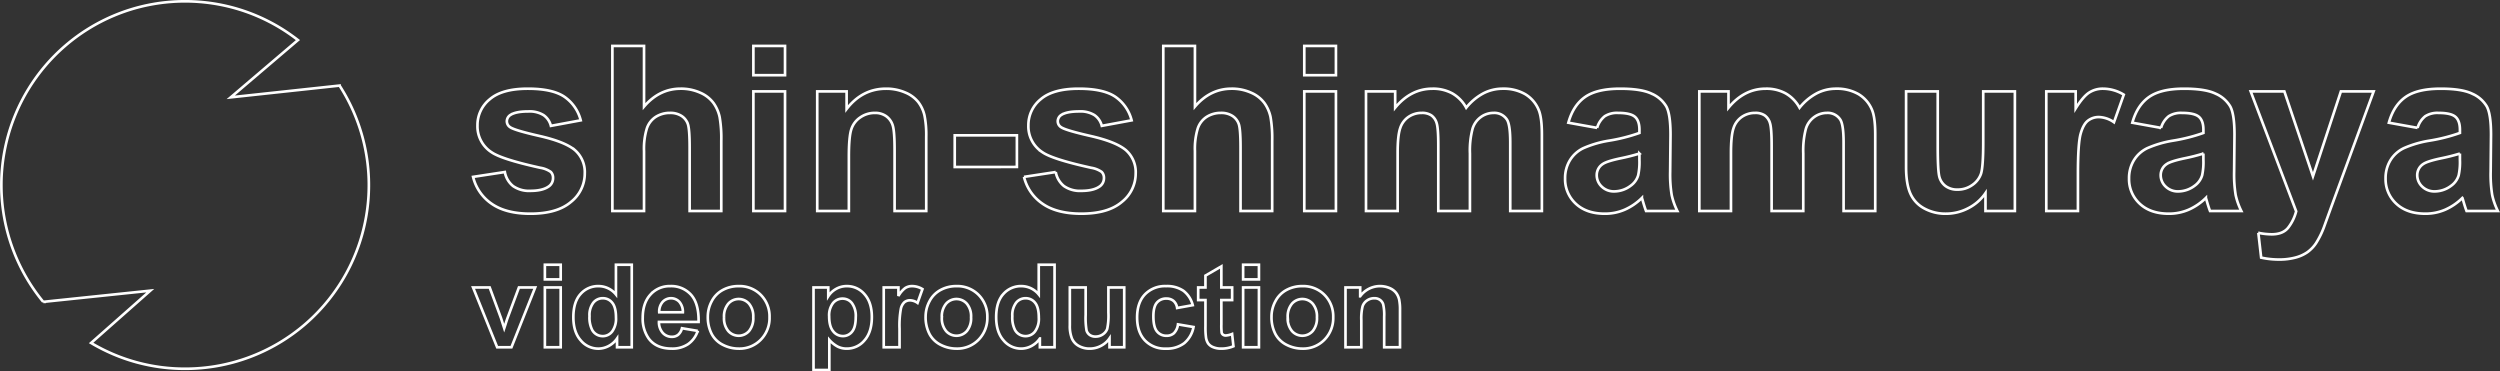 <svg xmlns="http://www.w3.org/2000/svg" width="938.966" height="139.478" viewBox="0 0 938.966 139.478">
  <rect x="0" y="0" width="938.966" height="139.478" fill="#333333" stroke="none"/>
  <g id="logo3" transform="translate(-456.5 285.5)">
    <g id="favicon" transform="translate(457 -285)">
      <path id="前面オブジェクトで型抜き_2" data-name="前面オブジェクトで型抜き 2" d="M69,138a68.682,68.682,0,0,1-35.28-9.688l22.219-19.637-40.2,4.2A69.047,69.047,0,0,1,42.142,5.423,68.512,68.512,0,0,1,55.095,1.4a69.638,69.638,0,0,1,27.811,0,68.62,68.62,0,0,1,24.673,10.382c1.294.874,2.579,1.808,3.818,2.775l-25.229,21.5,40.86-4.41A68.965,68.965,0,0,1,69,138Z" fill="none" stroke="#fff" stroke-width="1"/>
    </g>
    <path id="パス_42" data-name="パス 42" d="M.516,33.442l11.928-1.819a8.74,8.74,0,0,0,3.088,5.266,10.433,10.433,0,0,0,6.514,1.8q4.61,0,6.937-1.692a3.776,3.776,0,0,0,1.565-3.172,3.121,3.121,0,0,0-.846-2.242,9.47,9.47,0,0,0-3.976-1.565q-14.381-3.172-18.23-5.795A11.572,11.572,0,0,1,2.165,14.113,12.458,12.458,0,0,1,6.775,4.3Q11.386.324,21.072.324q9.221,0,13.7,3a15.349,15.349,0,0,1,6.175,8.882L29.742,14.282a6.929,6.929,0,0,0-2.728-4.018,9.976,9.976,0,0,0-5.731-1.4q-4.695,0-6.725,1.311A2.816,2.816,0,0,0,13.2,12.59a2.627,2.627,0,0,0,1.184,2.157q1.607,1.184,11.1,3.341t13.26,5.287a10.988,10.988,0,0,1,3.722,8.84,13.568,13.568,0,0,1-5.16,10.616q-5.16,4.441-15.269,4.441-9.178,0-14.529-3.722A17.149,17.149,0,0,1,.516,33.442Zm64.206-49.19V7.05Q70.473.324,78.467.324a17.459,17.459,0,0,1,7.4,1.523,12.1,12.1,0,0,1,4.97,3.891,14.106,14.106,0,0,1,2.284,5.245,46.885,46.885,0,0,1,.613,8.924v26.35H81.851V22.53q0-7.063-.677-8.967a5.884,5.884,0,0,0-2.39-3.024,7.686,7.686,0,0,0-4.293-1.121A9.848,9.848,0,0,0,69.2,10.856a8.3,8.3,0,0,0-3.4,4.335,25.892,25.892,0,0,0-1.079,8.565v22.5H52.836V-15.748Zm41.07,11v-11h11.885v11Zm0,51.009V1.34h11.885V46.258Zm64.925,0H158.83V23.334q0-7.275-.761-9.411a6.6,6.6,0,0,0-2.474-3.32,7.072,7.072,0,0,0-4.124-1.184,9.53,9.53,0,0,0-5.541,1.692,8.524,8.524,0,0,0-3.363,4.483q-.909,2.792-.909,10.32V46.258H129.773V1.34h11.039v6.6q5.879-7.613,14.8-7.613a17.833,17.833,0,0,1,7.19,1.417,12.048,12.048,0,0,1,4.928,3.616,13.1,13.1,0,0,1,2.326,4.991,37.122,37.122,0,0,1,.656,7.994Zm10.7-16.538V17.835h23.347V29.72Zm26.012,3.722,11.928-1.819a8.74,8.74,0,0,0,3.088,5.266,10.433,10.433,0,0,0,6.514,1.8q4.61,0,6.937-1.692a3.776,3.776,0,0,0,1.565-3.172,3.121,3.121,0,0,0-.846-2.242,9.47,9.47,0,0,0-3.976-1.565q-14.381-3.172-18.23-5.795a11.572,11.572,0,0,1-5.329-10.109,12.458,12.458,0,0,1,4.61-9.813Q218.3.324,227.984.324q9.221,0,13.7,3a15.349,15.349,0,0,1,6.175,8.882l-11.208,2.073a6.929,6.929,0,0,0-2.728-4.018,9.976,9.976,0,0,0-5.731-1.4q-4.695,0-6.725,1.311a2.816,2.816,0,0,0-1.353,2.411,2.627,2.627,0,0,0,1.184,2.157q1.607,1.184,11.1,3.341t13.26,5.287a10.988,10.988,0,0,1,3.722,8.84,13.568,13.568,0,0,1-5.16,10.616q-5.16,4.441-15.269,4.441-9.178,0-14.529-3.722A17.149,17.149,0,0,1,207.428,33.442Zm64.206-49.19V7.05Q277.386.324,285.38.324a17.459,17.459,0,0,1,7.4,1.523,12.1,12.1,0,0,1,4.97,3.891,14.106,14.106,0,0,1,2.284,5.245,46.884,46.884,0,0,1,.613,8.924v26.35H288.764V22.53q0-7.063-.677-8.967a5.884,5.884,0,0,0-2.39-3.024A7.686,7.686,0,0,0,281.4,9.418a9.848,9.848,0,0,0-5.287,1.438,8.3,8.3,0,0,0-3.4,4.335,25.892,25.892,0,0,0-1.079,8.565v22.5H259.749V-15.748Zm41.07,11v-11h11.885v11Zm0,51.009V1.34h11.885V46.258ZM335.882,1.34h10.955V7.473q5.879-7.148,14-7.148A15.078,15.078,0,0,1,368.323,2.1a13.652,13.652,0,0,1,5.2,5.372A20.752,20.752,0,0,1,379.912,2.1,15.669,15.669,0,0,1,387.229.324,16.3,16.3,0,0,1,395.6,2.334a12.308,12.308,0,0,1,5.118,5.9q1.227,2.876,1.227,9.305V46.258H390.063V20.584q0-6.683-1.227-8.628a5.63,5.63,0,0,0-5.076-2.538,8.1,8.1,0,0,0-4.695,1.523,8.446,8.446,0,0,0-3.172,4.462,32.1,32.1,0,0,0-.973,9.284V46.258H363.036V21.642q0-6.556-.634-8.459a5.4,5.4,0,0,0-1.967-2.834,6.217,6.217,0,0,0-3.616-.931,8.662,8.662,0,0,0-4.949,1.48,8.121,8.121,0,0,0-3.151,4.272q-.952,2.792-.952,9.263V46.258H335.882Zm86.792,13.7L411.888,13.1q1.819-6.514,6.26-9.644t13.2-3.13q7.952,0,11.843,1.882a11.812,11.812,0,0,1,5.477,4.779q1.586,2.9,1.586,10.637L450.123,31.5a48.163,48.163,0,0,0,.571,8.734,25.492,25.492,0,0,0,2.136,6.027H441.072q-.465-1.184-1.142-3.511-.3-1.057-.423-1.4a21.427,21.427,0,0,1-6.514,4.441,18.656,18.656,0,0,1-7.4,1.48q-6.937,0-10.934-3.764a12.513,12.513,0,0,1-4-9.517A12.774,12.774,0,0,1,412.48,27.2a11.884,11.884,0,0,1,5.1-4.568,39.833,39.833,0,0,1,9.453-2.77,64.755,64.755,0,0,0,11.547-2.918V15.763q0-3.426-1.692-4.885T430.5,9.418a8.505,8.505,0,0,0-4.949,1.248A8.671,8.671,0,0,0,422.673,15.044Zm15.9,9.644a74.288,74.288,0,0,1-7.233,1.819q-4.949,1.057-6.471,2.073a4.957,4.957,0,0,0-2.326,4.187,5.83,5.83,0,0,0,1.861,4.314,6.5,6.5,0,0,0,4.737,1.819,10.293,10.293,0,0,0,6.133-2.115,7.445,7.445,0,0,0,2.834-3.934,23.471,23.471,0,0,0,.465-5.795Zm22.5-23.347h10.955V7.473q5.879-7.148,14-7.148A15.078,15.078,0,0,1,493.519,2.1a13.652,13.652,0,0,1,5.2,5.372A20.752,20.752,0,0,1,505.108,2.1,15.669,15.669,0,0,1,512.426.324,16.3,16.3,0,0,1,520.8,2.334a12.308,12.308,0,0,1,5.118,5.9q1.227,2.876,1.227,9.305V46.258H515.259V20.584q0-6.683-1.227-8.628a5.63,5.63,0,0,0-5.076-2.538,8.1,8.1,0,0,0-4.695,1.523A8.446,8.446,0,0,0,501.09,15.4a32.1,32.1,0,0,0-.973,9.284V46.258H488.232V21.642q0-6.556-.634-8.459a5.4,5.4,0,0,0-1.967-2.834,6.217,6.217,0,0,0-3.616-.931,8.662,8.662,0,0,0-4.949,1.48,8.121,8.121,0,0,0-3.151,4.272q-.952,2.792-.952,9.263V46.258H461.078ZM568.553,46.258V39.533A17.313,17.313,0,0,1,562.1,45.2a18.082,18.082,0,0,1-8.438,2.073,16.5,16.5,0,0,1-8.121-1.988,11.736,11.736,0,0,1-5.2-5.583q-1.607-3.6-1.607-9.94V1.34h11.885V21.98q0,9.474.656,11.61a6.331,6.331,0,0,0,2.39,3.384,7.344,7.344,0,0,0,4.4,1.248,9.352,9.352,0,0,0,5.456-1.671,8.5,8.5,0,0,0,3.3-4.145q.888-2.474.888-12.118V1.34h11.885V46.258Zm34.725,0H591.392V1.34h11.039V7.726q2.834-4.526,5.1-5.964A9.376,9.376,0,0,1,612.667.324a15.085,15.085,0,0,1,7.825,2.242l-3.68,10.363a10.429,10.429,0,0,0-5.583-1.946A6.6,6.6,0,0,0,607,12.358q-1.734,1.375-2.728,4.97t-.994,15.057Zm31.215-31.215L623.707,13.1q1.819-6.514,6.26-9.644t13.2-3.13q7.952,0,11.843,1.882a11.812,11.812,0,0,1,5.477,4.779q1.586,2.9,1.586,10.637L661.942,31.5a48.162,48.162,0,0,0,.571,8.734,25.493,25.493,0,0,0,2.136,6.027H652.891q-.465-1.184-1.142-3.511-.3-1.057-.423-1.4a21.429,21.429,0,0,1-6.514,4.441,18.656,18.656,0,0,1-7.4,1.48q-6.937,0-10.934-3.764a12.513,12.513,0,0,1-4-9.517A12.774,12.774,0,0,1,624.3,27.2a11.883,11.883,0,0,1,5.1-4.568,39.831,39.831,0,0,1,9.453-2.77A64.755,64.755,0,0,0,650.4,16.947V15.763q0-3.426-1.692-4.885t-6.387-1.459a8.505,8.505,0,0,0-4.949,1.248A8.671,8.671,0,0,0,634.492,15.044Zm15.9,9.644a74.286,74.286,0,0,1-7.233,1.819q-4.949,1.057-6.471,2.073a4.957,4.957,0,0,0-2.326,4.187,5.83,5.83,0,0,0,1.861,4.314,6.5,6.5,0,0,0,4.737,1.819,10.293,10.293,0,0,0,6.133-2.115,7.444,7.444,0,0,0,2.834-3.934,23.469,23.469,0,0,0,.465-5.795ZM668.16,1.34h12.647L691.55,33.231,702.039,1.34h12.308L698.486,44.566l-2.834,7.825a31.9,31.9,0,0,1-2.982,6.006,13.014,13.014,0,0,1-3.257,3.363,14.238,14.238,0,0,1-4.526,2.009,23.5,23.5,0,0,1-6.07.719,31.488,31.488,0,0,1-6.725-.719l-1.057-9.305a26.293,26.293,0,0,0,5.033.55q4.145,0,6.133-2.432a16.877,16.877,0,0,0,3.045-6.2Zm62.683,13.7L720.057,13.1q1.819-6.514,6.26-9.644t13.2-3.13q7.952,0,11.843,1.882a11.811,11.811,0,0,1,5.477,4.779q1.586,2.9,1.586,10.637L758.293,31.5a48.169,48.169,0,0,0,.571,8.734A25.5,25.5,0,0,0,761,46.258H749.242q-.465-1.184-1.142-3.511-.3-1.057-.423-1.4a21.427,21.427,0,0,1-6.514,4.441,18.656,18.656,0,0,1-7.4,1.48q-6.937,0-10.934-3.764a12.513,12.513,0,0,1-4-9.517,12.775,12.775,0,0,1,1.819-6.789,11.884,11.884,0,0,1,5.1-4.568,39.833,39.833,0,0,1,9.453-2.77,64.755,64.755,0,0,0,11.547-2.918V15.763q0-3.426-1.692-4.885t-6.387-1.459a8.505,8.505,0,0,0-4.949,1.248A8.671,8.671,0,0,0,730.843,15.044Zm15.9,9.644a74.291,74.291,0,0,1-7.233,1.819q-4.949,1.057-6.471,2.073a4.957,4.957,0,0,0-2.326,4.187,5.83,5.83,0,0,0,1.861,4.314,6.5,6.5,0,0,0,4.737,1.819,10.293,10.293,0,0,0,6.133-2.115,7.445,7.445,0,0,0,2.834-3.934,23.469,23.469,0,0,0,.465-5.795Z" transform="translate(633.667 -252.51)" fill="none" stroke="#fff" stroke-width="1"/>
    <path id="パス_41" data-name="パス 41" d="M9.11,23.129.059.67H6.3l4.23,11.462,1.227,3.828q.486-1.459.613-1.924.3-.952.634-1.9L17.274.67h6.112L14.461,23.129Zm17.912-25.5v-5.5h5.943v5.5Zm0,25.5V.67h5.943V23.129Zm32.631,0h-5.52v-3.3A8.918,8.918,0,0,1,50.888,22.7a8.329,8.329,0,0,1-3.775.941,8.554,8.554,0,0,1-6.63-3.119q-2.76-3.119-2.76-8.7,0-5.71,2.686-8.681A8.756,8.756,0,0,1,47.2.162a8.409,8.409,0,0,1,6.514,3.13V-7.874h5.943ZM43.793,11.413a10.284,10.284,0,0,0,.994,5.2,4.491,4.491,0,0,0,4.018,2.326A4.374,4.374,0,0,0,52.295,17.2a8.053,8.053,0,0,0,1.438-5.213q0-3.87-1.4-5.573a4.417,4.417,0,0,0-3.574-1.7A4.465,4.465,0,0,0,45.221,6.39,7.6,7.6,0,0,0,43.793,11.413Zm34.725,4.568,5.921.994a9.713,9.713,0,0,1-3.606,4.959,10.593,10.593,0,0,1-6.165,1.7q-5.858,0-8.671-3.828a12.86,12.86,0,0,1-2.221-7.74q0-5.583,2.918-8.745A9.611,9.611,0,0,1,74.077.162a9.969,9.969,0,0,1,7.909,3.31q2.9,3.31,2.77,10.14H69.869a6.012,6.012,0,0,0,1.438,4.113,4.5,4.5,0,0,0,3.426,1.47,3.639,3.639,0,0,0,2.347-.761A4.7,4.7,0,0,0,78.518,15.981Zm.338-6.006a5.722,5.722,0,0,0-1.332-3.923,4.288,4.288,0,0,0-6.3.074,5.483,5.483,0,0,0-1.248,3.849Zm9.369,1.607a12.149,12.149,0,0,1,1.459-5.731,10.016,10.016,0,0,1,4.134-4.23A12.27,12.27,0,0,1,99.793.162a11.213,11.213,0,0,1,8.353,3.31,11.435,11.435,0,0,1,3.257,8.364,11.571,11.571,0,0,1-3.289,8.449,11.115,11.115,0,0,1-8.279,3.352,13.042,13.042,0,0,1-5.89-1.4,9.575,9.575,0,0,1-4.261-4.092A13.634,13.634,0,0,1,88.225,11.582Zm6.091.317A7.441,7.441,0,0,0,95.9,17.017a5.185,5.185,0,0,0,7.814,0,7.543,7.543,0,0,0,1.576-5.16,7.406,7.406,0,0,0-1.576-5.076,5.185,5.185,0,0,0-7.814,0A7.441,7.441,0,0,0,94.316,11.9ZM127.92.67h5.541v3.3a8.291,8.291,0,0,1,2.918-2.749A8.044,8.044,0,0,1,140.461.162a8.563,8.563,0,0,1,6.64,3.066q2.728,3.066,2.728,8.544,0,5.625-2.749,8.745a8.565,8.565,0,0,1-6.662,3.119,7.569,7.569,0,0,1-3.373-.74,11.37,11.37,0,0,1-3.183-2.538V31.673H127.92ZM133.8,11.519q0,3.786,1.5,5.594a4.593,4.593,0,0,0,3.659,1.808,4.294,4.294,0,0,0,3.447-1.66q1.375-1.66,1.375-5.446a8.118,8.118,0,0,0-1.417-5.245,4.383,4.383,0,0,0-3.511-1.713,4.559,4.559,0,0,0-3.616,1.681A7.484,7.484,0,0,0,133.8,11.519Zm26.435,11.61h-5.943V.67h5.52V3.863A9.6,9.6,0,0,1,162.36.881a4.688,4.688,0,0,1,2.569-.719,7.542,7.542,0,0,1,3.912,1.121L167,6.464a5.214,5.214,0,0,0-2.792-.973,3.3,3.3,0,0,0-2.115.687,4.7,4.7,0,0,0-1.364,2.485,35.3,35.3,0,0,0-.5,7.529Zm9.792-11.547a12.149,12.149,0,0,1,1.459-5.731,10.016,10.016,0,0,1,4.134-4.23A12.27,12.27,0,0,1,181.594.162a11.213,11.213,0,0,1,8.353,3.31,11.435,11.435,0,0,1,3.257,8.364,11.571,11.571,0,0,1-3.289,8.449,11.115,11.115,0,0,1-8.279,3.352,13.042,13.042,0,0,1-5.89-1.4,9.575,9.575,0,0,1-4.261-4.092A13.634,13.634,0,0,1,170.026,11.582Zm6.091.317a7.441,7.441,0,0,0,1.586,5.118,5.185,5.185,0,0,0,7.814,0,7.543,7.543,0,0,0,1.576-5.16,7.406,7.406,0,0,0-1.576-5.076,5.185,5.185,0,0,0-7.814,0A7.441,7.441,0,0,0,176.117,11.9Zm42.338,11.23h-5.52v-3.3a8.918,8.918,0,0,1-3.246,2.866,8.329,8.329,0,0,1-3.775.941,8.554,8.554,0,0,1-6.63-3.119q-2.76-3.119-2.76-8.7,0-5.71,2.686-8.681A8.756,8.756,0,0,1,206,.162a8.409,8.409,0,0,1,6.514,3.13V-7.874h5.943ZM202.594,11.413a10.284,10.284,0,0,0,.994,5.2,4.491,4.491,0,0,0,4.018,2.326A4.374,4.374,0,0,0,211.1,17.2a8.053,8.053,0,0,0,1.438-5.213q0-3.87-1.4-5.573a4.417,4.417,0,0,0-3.574-1.7,4.465,4.465,0,0,0-3.542,1.681A7.6,7.6,0,0,0,202.594,11.413Zm36.5,11.716V19.766a8.656,8.656,0,0,1-3.225,2.834,9.041,9.041,0,0,1-4.219,1.036,8.249,8.249,0,0,1-4.06-.994,5.868,5.868,0,0,1-2.6-2.792,12.457,12.457,0,0,1-.8-4.97V.67h5.943V10.99a28.62,28.62,0,0,0,.328,5.805,3.165,3.165,0,0,0,1.195,1.692,3.672,3.672,0,0,0,2.2.624,4.676,4.676,0,0,0,2.728-.835,4.249,4.249,0,0,0,1.65-2.073,24.056,24.056,0,0,0,.444-6.059V.67h5.943V23.129ZM270.352,7.31l-5.858,1.057a4.251,4.251,0,0,0-1.343-2.644,4.056,4.056,0,0,0-2.718-.888,4.44,4.44,0,0,0-3.542,1.533Q255.57,7.9,255.57,11.5q0,4,1.343,5.647a4.409,4.409,0,0,0,3.606,1.65,4.005,4.005,0,0,0,2.77-.962,5.787,5.787,0,0,0,1.523-3.31l5.837.994a10.357,10.357,0,0,1-3.489,6.069,10.8,10.8,0,0,1-6.915,2.051,10.281,10.281,0,0,1-7.857-3.109q-2.929-3.109-2.929-8.607,0-5.562,2.94-8.66a10.44,10.44,0,0,1,7.952-3.1,10.848,10.848,0,0,1,6.524,1.766A9.783,9.783,0,0,1,270.352,7.31Zm14.8-6.64V5.407H281.1v9.051a22.518,22.518,0,0,0,.116,3.2,1.306,1.306,0,0,0,.529.751,1.677,1.677,0,0,0,1,.3,7.688,7.688,0,0,0,2.39-.571l.508,4.61a11.813,11.813,0,0,1-4.695.888,7.447,7.447,0,0,1-2.9-.539,4.228,4.228,0,0,1-1.893-1.4,5.51,5.51,0,0,1-.835-2.316,28.811,28.811,0,0,1-.19-4.187V5.407H272.4V.67h2.728V-3.792L281.1-7.261V.67Zm4.124-3.045v-5.5h5.943v5.5Zm0,25.5V.67h5.943V23.129Zm10.659-11.547A12.149,12.149,0,0,1,301.4,5.851a10.016,10.016,0,0,1,4.134-4.23A12.27,12.27,0,0,1,311.507.162a11.213,11.213,0,0,1,8.353,3.31,11.435,11.435,0,0,1,3.257,8.364,11.571,11.571,0,0,1-3.289,8.449,11.115,11.115,0,0,1-8.279,3.352,13.042,13.042,0,0,1-5.89-1.4,9.575,9.575,0,0,1-4.261-4.092A13.634,13.634,0,0,1,299.939,11.582Zm6.091.317a7.441,7.441,0,0,0,1.586,5.118,5.185,5.185,0,0,0,7.814,0,7.543,7.543,0,0,0,1.576-5.16,7.406,7.406,0,0,0-1.576-5.076,5.185,5.185,0,0,0-7.814,0A7.441,7.441,0,0,0,306.029,11.9ZM348.2,23.129h-5.943V11.667a17.717,17.717,0,0,0-.381-4.705,3.3,3.3,0,0,0-1.237-1.66,3.536,3.536,0,0,0-2.062-.592,4.765,4.765,0,0,0-2.77.846A4.262,4.262,0,0,0,334.124,7.8a19.376,19.376,0,0,0-.455,5.16V23.129h-5.943V.67h5.52v3.3a9.2,9.2,0,0,1,11-3.1,6.024,6.024,0,0,1,2.464,1.808,6.55,6.55,0,0,1,1.163,2.5,18.561,18.561,0,0,1,.328,4Z" transform="translate(634.123 -178.195)" fill="none" stroke="#fff" stroke-width="1"/>
  </g>
</svg>
